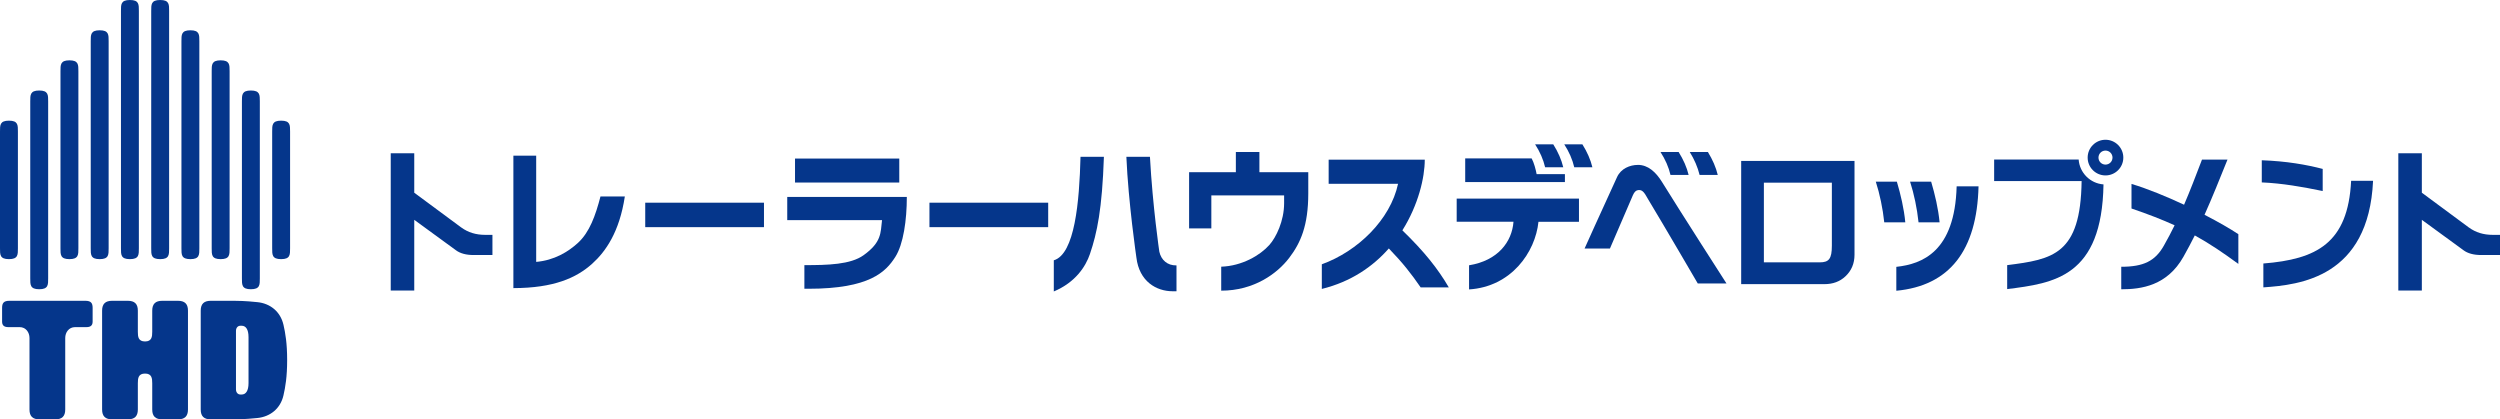 <?xml version="1.0" encoding="UTF-8"?>
<svg id="_レイヤー_2" data-name="レイヤー 2" xmlns="http://www.w3.org/2000/svg" viewBox="0 0 980.07 164.41">
  <defs>
    <style>
      .cls-1 {
        fill-rule: evenodd;
      }

      .cls-1, .cls-2 {
        fill: #05368b;
        stroke-width: 0px;
      }
    </style>
  </defs>
  <g id="_ロゴ" data-name="ロゴ">
    <g>
      <g>
        <g>
          <path class="cls-2" d="m180.88,89.22l-18.48-13.67v-15.46h-9.22v53.81h9.22v-27.72l16.3,11.9c1.68,1.26,4.01,1.9,7,1.9h7.35v-7.91h-2.87c-3.58,0-6.68-.95-9.29-2.86Z"/>
          <path class="cls-2" d="m967.91,89.22l-18.48-13.67v-15.46h-9.22v53.81h9.22v-27.72l16.3,11.9c1.68,1.26,4.01,1.9,7,1.9h7.35v-7.91h-2.87c-3.58,0-6.68-.95-9.29-2.86Z"/>
          <path class="cls-2" d="m226.57,95.22c-3.84,3.52-9.27,6.82-16.37,7.45v-41.64h-8.94v51.92c15.79-.03,24.71-3.98,30.91-9.58,5.3-4.78,10.67-12.44,12.78-26.34h-9.55c-1.94,7.46-4.27,14.01-8.83,18.19Z"/>
          <rect class="cls-2" x="252.95" y="79.46" width="46.55" height="9.59"/>
          <rect class="cls-2" x="364.37" y="79.46" width="46.55" height="9.59"/>
          <path class="cls-2" d="m308.61,86.31h37.17c-.59,4.96-.11,8.62-7.22,13.73-5.13,3.69-14.01,3.9-23.22,3.9v9.26h1.63c23.97,0,30.28-6.62,34.01-12.47,3.19-5,4.52-14.49,4.52-23.52h-46.88v9.09Z"/>
          <path class="cls-2" d="m454.48,98.6s-2.6-17.58-3.67-37.13h-9.24c.76,17.81,3.93,39.49,3.93,39.49,1.11,9.37,7.83,13.22,14.21,13.22h1.51v-10.13c-1.9,0-3.26-.48-4.45-1.46-1.16-.97-1.92-2.3-2.3-4Z"/>
          <path class="cls-2" d="m413.12,102.05v12.21c8.51-3.57,12.5-9.79,14.16-14.67,2.81-8.27,4.79-17.59,5.48-38.12h-9.17c-.44,17.57-2.23,38.14-10.47,40.58Z"/>
          <path class="cls-2" d="m493.71,59.6h-9.22v7.9h-18.33v22.04h8.72v-12.95h28.53v3.09c0,6.92-3.14,13.41-5.8,16.37-3.66,4.07-10.7,8.22-18.86,8.5v9.4c12.88,0,21.99-6.74,26.65-12.85,4.45-5.84,7.48-12.59,7.48-25.33v-8.27h-19.16v-7.9Z"/>
          <path class="cls-2" d="m549.77,90.3c6.25-9.93,8.78-20.67,8.78-27.71h-37.68v9.46h27.21c-3.01,14.05-15.77,26.45-29.89,31.56v9.66c11.46-2.82,20.04-8.78,26.27-15.87,5.41,5.58,8.87,10,12.49,15.28h11.03c-4.21-7.22-9.5-13.94-18.22-22.39Z"/>
          <path class="cls-2" d="m571.06,86.93h22.27c-.6,7.97-6.18,15.25-17.42,17.07v9.46c16.55-1.03,25.99-14.59,27.21-26.52h15.88v-9.09h-47.94v9.09Z"/>
          <path class="cls-2" d="m612.84,65.57c-.71-2.96-2.01-5.95-3.92-8.99h-7.11c1.9,2.95,3.21,5.95,3.92,8.99h7.11Z"/>
          <path class="cls-2" d="m624.26,65.57c-.71-2.96-2.02-5.95-3.92-8.99h-7.11c1.91,2.95,3.21,5.95,3.92,8.99h7.12Z"/>
          <path class="cls-2" d="m642.11,64.65c-3.13,0-6.64,1.42-8.18,4.77-6.27,13.62-12.73,28.01-12.73,28.01h9.94l9-20.9c.56-1.29,1.2-1.92,2.14-2.03,1.88-.22,2.65,1.67,3.78,3.53,6.62,10.97,19.51,33.09,19.51,33.09h11.26s-18.45-28.71-25.25-39.74c-2.46-3.99-5.55-6.74-9.47-6.74Z"/>
          <path class="cls-2" d="m673.41,68.58c-.71-2.95-2-5.95-3.87-8.99h-7.11c1.83,2.95,3.11,5.95,3.86,8.99h7.12Z"/>
          <path class="cls-2" d="m661.99,68.58c-.71-2.95-2.02-5.95-3.92-8.99h-7.11c1.9,2.95,3.21,5.95,3.92,8.99h7.12Z"/>
          <path class="cls-2" d="m682.6,111.39h32.67c3.28,0,6.01-1.01,8.17-3.04,2.39-2.23,3.58-5.06,3.58-8.5v-36.77h-44.43v48.31Zm8.89-39.78h26.65v24.73c0,5.13-1.15,6.51-4.74,6.51h-21.91v-31.24Z"/>
          <rect class="cls-2" x="311.67" y="62.16" width="40.87" height="9.4"/>
          <path class="cls-2" d="m910.56,66.22c-6.3-1.65-14.25-3.06-23.88-3.39v8.68c8.02.34,15.98,1.75,23.88,3.38v-8.67Z"/>
          <path class="cls-2" d="m887.3,103.3v9.36c14.24-.98,41.28-3.9,43.01-41.79h-8.6c-1.22,24.54-13.58,30.76-34.41,32.43Z"/>
          <path class="cls-2" d="m613.49,68.27h-11.09c-.31-1.73-1.05-4.56-1.96-6.18h-26.04v9.28h39.09v-3.1Z"/>
          <path class="cls-2" d="m825.41,54.79c-3.86,0-6.99,3.13-6.99,6.99s3.13,6.99,6.99,6.99,6.99-3.13,6.99-6.99-3.13-6.99-6.99-6.99Zm0,9.74c-1.52,0-2.75-1.23-2.75-2.75s1.23-2.75,2.75-2.75,2.75,1.23,2.75,2.75-1.23,2.75-2.75,2.75Z"/>
          <path class="cls-2" d="m743.63,71.23h-8.26c1.53,4.74,2.74,10.48,3.31,15.92h8.25c-.5-5.34-1.82-10.92-3.3-15.92Z"/>
          <path class="cls-2" d="m760.37,87.15c-.5-5.34-1.82-10.92-3.3-15.92h-8.26c1.53,4.74,2.74,10.48,3.31,15.92h8.25Z"/>
          <path class="cls-2" d="m743.41,104.61v9.37c20.81-1.95,31.62-15.74,32.23-40.94h-8.58c-.7,25.69-13.55,30.47-23.65,31.57Z"/>
          <path class="cls-2" d="m873.24,62.58h-10c-2.5,6.55-4.68,12.24-7.02,17.68-6.93-3.24-14.27-6.25-20.61-8.16v9.64c6.57,2.24,12,4.35,16.9,6.58-1.29,2.64-2.68,5.28-4.23,8.01-3.41,6.01-7.93,8.25-16.69,8.25v8.83c7.99,0,17.99-1.45,24.37-12.73,1.61-2.84,3.07-5.62,4.46-8.39,5.62,3.1,10.92,6.65,17.08,11.17v-11.65c-3.14-2.1-7.85-4.81-13.26-7.61,3.01-6.71,5.79-13.67,9-21.62Z"/>
        </g>
        <path class="cls-2" d="m814.9,62.53h-33.14v8.46h34.29c-.37,28.79-11.26,30.68-29.18,32.95v9.39c18.29-2.3,37.16-4.72,37.76-41.04-5.21-.38-9.37-4.55-9.74-9.76Z"/>
      </g>
      <g>
        <path class="cls-1" d="m50.93,101.59c-3.6,0-3.51-1.78-3.51-4.29V4.29C47.42,1.78,47.33,0,50.93,0c3.6,0,3.51,1.78,3.51,4.29v93.01c0,2.51.09,4.29-3.51,4.29Z"/>
        <path class="cls-1" d="m39.08,101.59c-3.6,0-3.51-1.78-3.51-4.29V16.16c0-2.51-.09-4.29,3.51-4.29,3.6,0,3.51,1.78,3.51,4.29v81.14c0,2.51.09,4.29-3.51,4.29Z"/>
        <path class="cls-1" d="m27.22,101.59c-3.6,0-3.51-1.78-3.51-4.29V27.94c0-2.51-.09-4.29,3.51-4.29,3.6,0,3.51,1.78,3.51,4.29v69.36c0,2.51.09,4.29-3.51,4.29Z"/>
        <path class="cls-1" d="m3.51,101.59c-3.6,0-3.51-1.78-3.51-4.29v-45.71c0-2.51-.09-4.29,3.51-4.29,3.6,0,3.51,1.78,3.51,4.29v45.71c0,2.51.09,4.29-3.51,4.29Z"/>
        <path class="cls-1" d="m15.37,113.39c-3.6,0-3.51-1.78-3.51-4.29V39.77c0-2.51-.09-4.29,3.51-4.29,3.6,0,3.51,1.78,3.51,4.29v69.33c0,2.51.09,4.29-3.51,4.29Z"/>
        <path class="cls-1" d="m62.79,101.59c3.6,0,3.51-1.78,3.51-4.29V4.29c0-2.51.09-4.29-3.51-4.29-3.6,0-3.51,1.78-3.51,4.29v93.01c0,2.51-.09,4.29,3.51,4.29Z"/>
        <path class="cls-1" d="m74.64,101.59c3.6,0,3.51-1.78,3.51-4.29V16.16c0-2.51.09-4.29-3.51-4.29-3.6,0-3.51,1.78-3.51,4.29v81.14c0,2.51-.09,4.29,3.51,4.29Z"/>
        <path class="cls-1" d="m86.5,101.59c3.6,0,3.51-1.78,3.51-4.29V27.94c0-2.51.09-4.29-3.51-4.29-3.6,0-3.51,1.78-3.51,4.29v69.36c0,2.51-.09,4.29,3.51,4.29Z"/>
        <path class="cls-1" d="m110.21,101.59c3.6,0,3.51-1.78,3.51-4.29v-45.71c0-2.51.09-4.29-3.51-4.29-3.6,0-3.51,1.78-3.51,4.29v45.71c0,2.51-.09,4.29,3.51,4.29Z"/>
        <path class="cls-1" d="m98.35,113.39c3.6,0,3.51-1.78,3.51-4.29V39.77c0-2.51.09-4.29-3.51-4.29-3.6,0-3.51,1.78-3.51,4.29v69.33c0,2.51-.09,4.29,3.51,4.29Z"/>
        <path class="cls-1" d="m33.43,117.92H3.71c-2.17,0-2.89.81-2.89,2.76v5.43c0,1.54.92,2.13,2.38,2.13h4.48c2.46,0,3.88,2.05,3.88,4.27v28.05c0,2.67,1.32,3.85,3.92,3.85h6.17c2.6,0,3.92-1.18,3.92-3.85v-28.05c0-2.21,1.42-4.27,3.88-4.27h4.48c1.47,0,2.38-.59,2.38-2.13v-5.43c0-1.95-.72-2.76-2.89-2.76Z"/>
        <path class="cls-1" d="m69.77,117.92h-6.17c-2.6,0-3.92,1.18-3.92,3.85v8.31c0,1.94-.18,3.78-2.82,3.78s-2.82-1.84-2.82-3.78v-8.31c0-2.67-1.32-3.85-3.92-3.85h-6.17c-2.6,0-3.92,1.18-3.92,3.85v38.78c0,2.67,1.32,3.85,3.92,3.85h6.17c2.6,0,3.92-1.18,3.92-3.85v-10.32c0-1.94.18-3.78,2.82-3.78s2.82,1.84,2.82,3.78v10.32c0,2.67,1.32,3.85,3.92,3.85h6.17c2.6,0,3.92-1.18,3.92-3.85v-38.78c0-2.67-1.32-3.85-3.92-3.85Z"/>
        <path class="cls-1" d="m111.12,127.3c-1.19-5.16-5.2-8.35-10.21-8.85-5.15-.51-6.63-.53-12.32-.53h-5.98c-2.6,0-3.92,1.18-3.92,3.85v38.78c0,2.67,1.32,3.85,3.92,3.85h5.98c5.68,0,7.16-.02,12.32-.53,5.02-.5,9.03-3.69,10.21-8.85.75-3.26,1.45-7.26,1.45-13.87s-.7-10.6-1.45-13.87Zm-13.69,22.89c0,3.09-1.09,4.47-2.68,4.47h-.51c-1.09,0-1.73-.92-1.73-2v-22.96c0-1.09.64-2,1.73-2h.51c1.58,0,2.68,1.37,2.68,4.47v18.04Z"/>
      </g>
    </g>
  </g>
</svg>